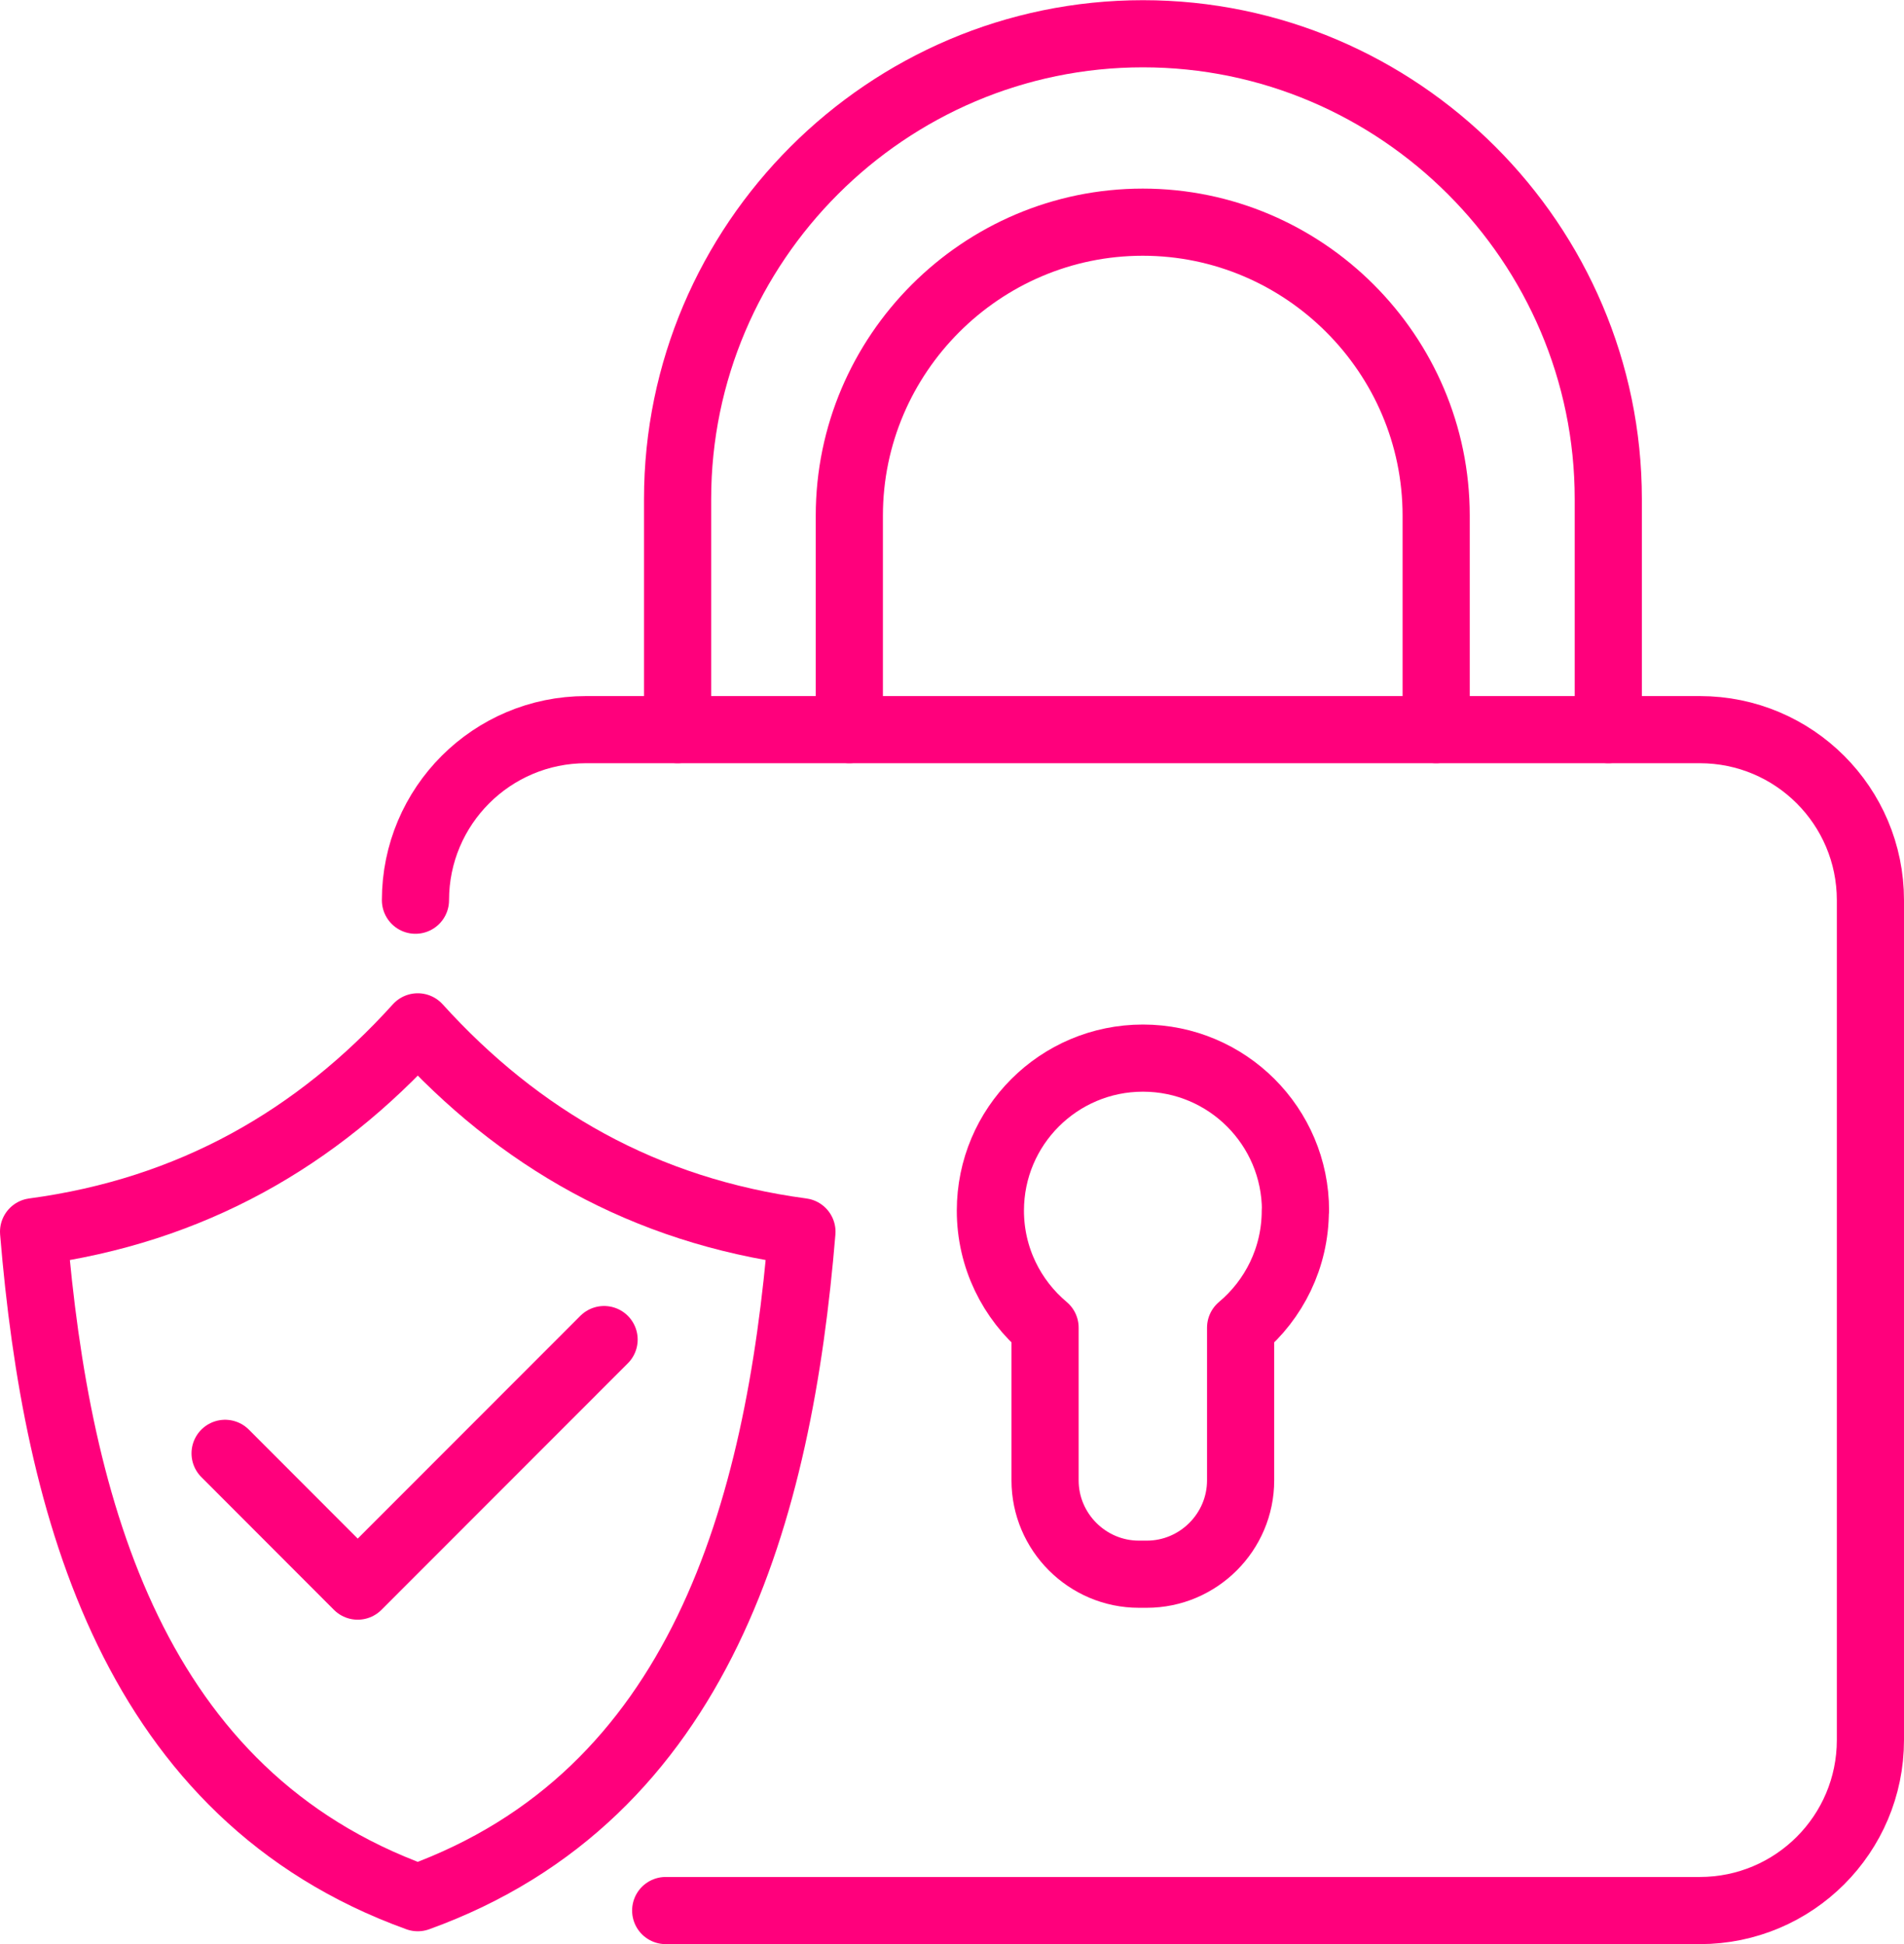 <svg xmlns="http://www.w3.org/2000/svg" id="Layer_2" viewBox="0 0 99.22 101.33"><defs><style>.cls-1{fill:none;stroke:#ff007c;stroke-linecap:round;stroke-linejoin:round;stroke-width:3.5px;}</style></defs><g id="Layer_1-2"><path class="cls-1" d="M34.69,99.58h53.89c4.91,0,8.89-3.98,8.89-8.89v-43.77c0-4.91-3.98-8.89-8.89-8.89H30.54c-4.91,0-8.89,3.98-8.89,8.89"></path><path class="cls-1" d="M67.51,63.1c0-4.39-3.56-7.95-7.95-7.95s-7.95,3.56-7.95,7.95c0,2.45,1.11,4.64,2.85,6.1v7.96c0,2.69,2.2,4.89,4.89,4.89h.41c2.69,0,4.89-2.2,4.89-4.89v-7.96c1.74-1.46,2.85-3.65,2.85-6.1Z"></path><path class="cls-1" d="M83.81,38.03v-12.02c0-13.34-10.91-24.25-24.25-24.25h0c-13.34,0-24.25,10.91-24.25,24.25v12.02"></path><path class="cls-1" d="M74.84,38.03v-11.16c0-8.41-6.88-15.29-15.29-15.29h0c-8.41,0-15.29,6.88-15.29,15.29v11.16"></path><path class="cls-1" d="M21.77,53.52c5.26,5.81,11.8,9.58,20.02,10.68-1.2,14.52-5.24,29.37-20.02,34.71C6.99,93.57,2.95,78.72,1.75,64.2c8.22-1.1,14.77-4.87,20.02-10.68Z"></path><polyline class="cls-1" points="11.73 75.75 18.64 82.67 31.48 69.82"></polyline></g></svg>